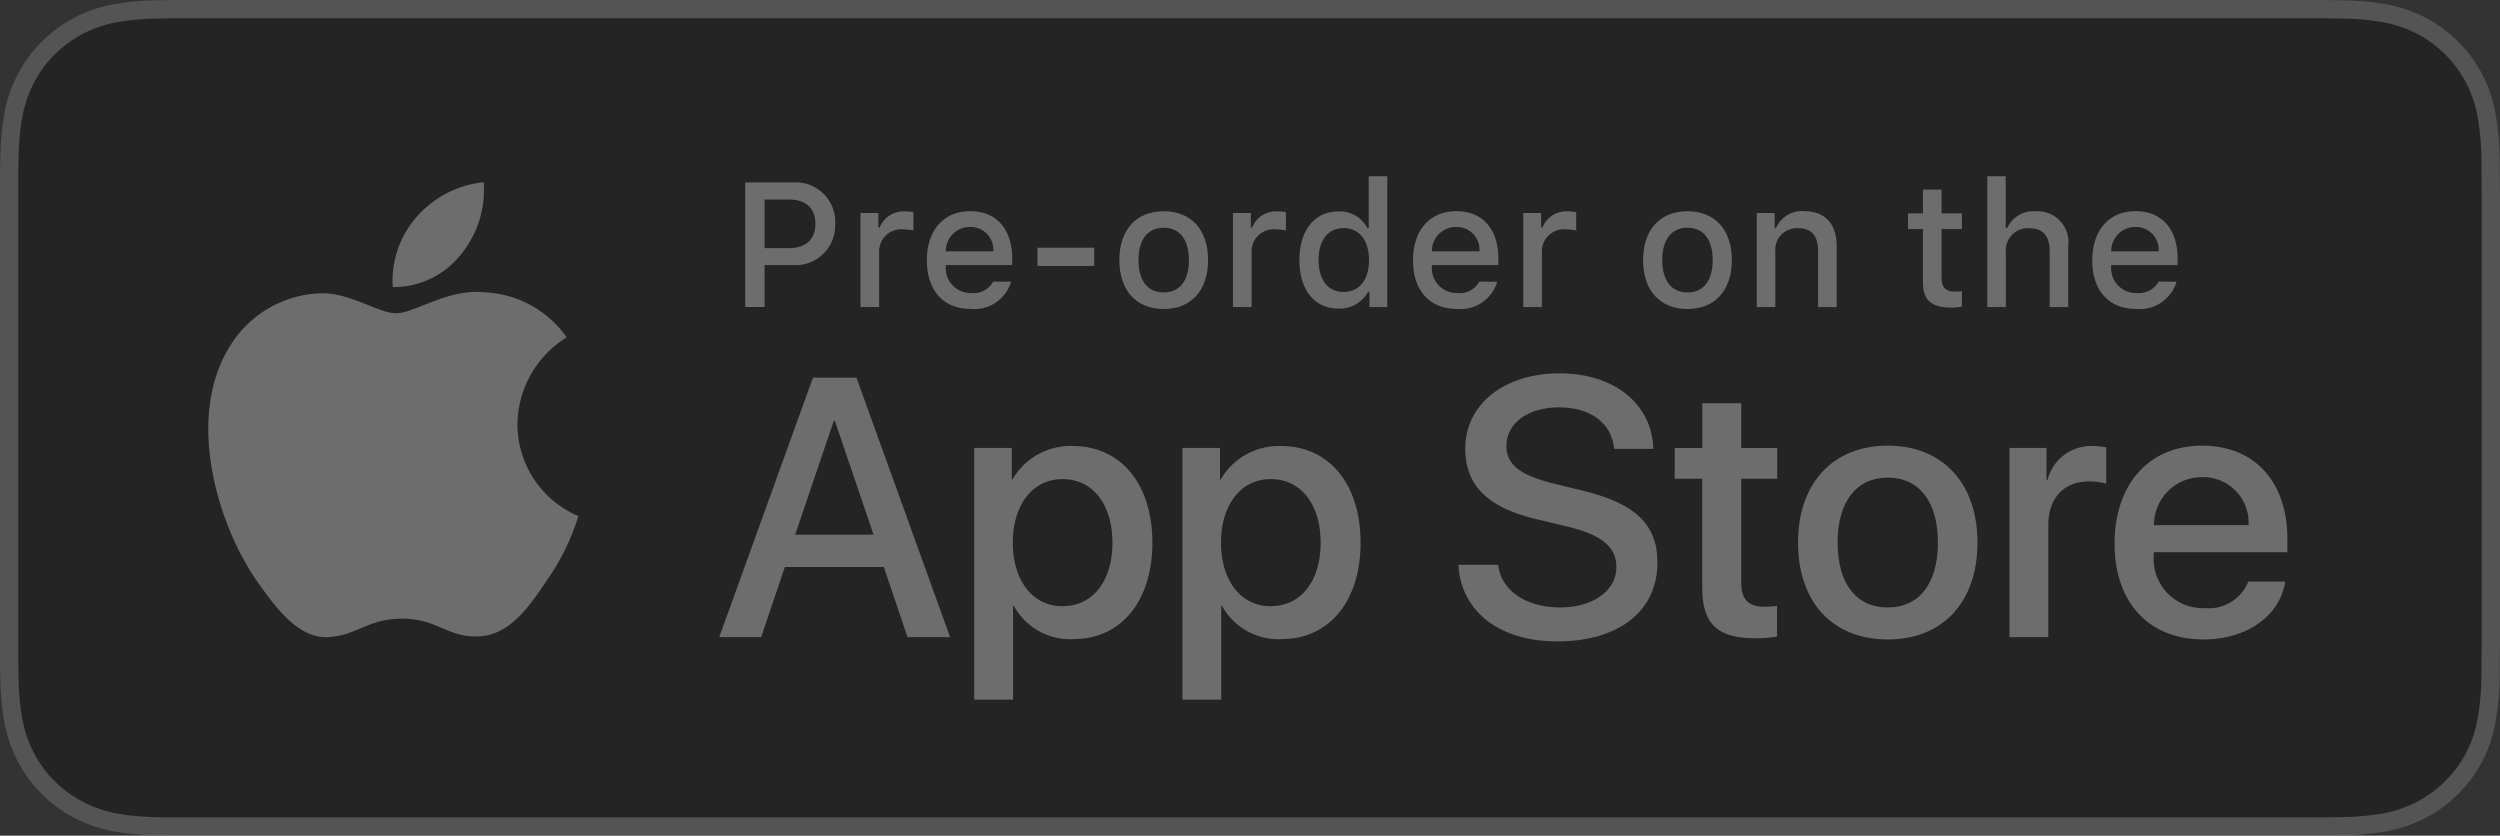 <svg xmlns="http://www.w3.org/2000/svg" width="194" height="64.848" viewBox="0 0 194 64.848">
  <rect x="0" y="0" width="194" height="64.848" fill="#333333" stroke="none"/>
  <g id="コンポーネント_2_1" data-name="コンポーネント 2 – 1" opacity="0.286">
    <g id="グループ_30" data-name="グループ 30" transform="translate(-0.001)">
      <g id="グループ_27" data-name="グループ 27" transform="translate(0.001)">
        <g id="グループ_22" data-name="グループ 22">
          <g id="グループ_21" data-name="グループ 21">
            <path id="パス_65" data-name="パス 65" d="M178.551,0H15.458c-.595,0-1.182,0-1.775,0-.5,0-.987.013-1.488.021A21.31,21.31,0,0,0,8.945.31,10.861,10.861,0,0,0,5.863,1.326,10.427,10.427,0,0,0,3.239,3.238a10.183,10.183,0,0,0-1.91,2.628A10.74,10.74,0,0,0,.316,8.951,21,21,0,0,0,.025,12.2c-.016.5-.018,1-.024,1.493V51.164c.006.5.008.991.024,1.493A20.964,20.964,0,0,0,.316,55.9a10.712,10.712,0,0,0,1.013,3.088,10.1,10.1,0,0,0,1.91,2.617,10.155,10.155,0,0,0,2.625,1.911,10.926,10.926,0,0,0,3.082,1.023,21.73,21.73,0,0,0,3.249.285c.5.011.992.018,1.488.018.593,0,1.18,0,1.775,0H178.551c.584,0,1.175,0,1.757,0,.494,0,1-.006,1.495-.018a21.458,21.458,0,0,0,3.242-.285,11.1,11.1,0,0,0,3.093-1.023,10.175,10.175,0,0,0,2.623-1.911,10.386,10.386,0,0,0,1.915-2.617,10.693,10.693,0,0,0,1-3.088,22.03,22.03,0,0,0,.3-3.246c.006-.5.006-.991.006-1.493.013-.59.013-1.175.013-1.774V15.46c0-.593,0-1.182-.013-1.77,0-.5,0-1-.006-1.493a22.071,22.071,0,0,0-.3-3.246,10.721,10.721,0,0,0-1-3.085,10.473,10.473,0,0,0-4.538-4.539A11.035,11.035,0,0,0,185.045.31,21.047,21.047,0,0,0,181.8.024c-.494-.008-1-.018-1.495-.021-.582,0-1.174,0-1.757,0Z" transform="translate(-0.001)" fill="#a6a6a6"/>
            <path id="パス_66" data-name="パス 66" d="M13.148,62.886c-.493,0-.976-.006-1.466-.018a20.456,20.456,0,0,1-3.03-.264,9.518,9.518,0,0,1-2.686-.888A8.766,8.766,0,0,1,3.7,60.068,8.634,8.634,0,0,1,2.048,57.8a9.227,9.227,0,0,1-.88-2.686A20.1,20.1,0,0,1,.9,52.078C.887,51.735.874,50.6.874,50.6V13.146S.887,12.026.9,11.7a20.04,20.04,0,0,1,.269-3.035,9.329,9.329,0,0,1,.88-2.694A8.728,8.728,0,0,1,3.692,3.7,9.064,9.064,0,0,1,5.966,2.042a9.416,9.416,0,0,1,2.68-.882,20.488,20.488,0,0,1,3.04-.266L13.15.875H179.758l1.48.021a20.057,20.057,0,0,1,3.014.263,9.685,9.685,0,0,1,2.709.888,9.09,9.09,0,0,1,3.915,3.923,9.353,9.353,0,0,1,.867,2.673,21.232,21.232,0,0,1,.282,3.059c0,.459,0,.953,0,1.443.013.608.013,1.187.013,1.77v33.93c0,.588,0,1.164-.013,1.743,0,.527,0,1.01-.006,1.508a20.808,20.808,0,0,1-.277,3,9.324,9.324,0,0,1-.875,2.707,8.881,8.881,0,0,1-1.647,2.247,8.754,8.754,0,0,1-2.268,1.657,9.471,9.471,0,0,1-2.7.892,20.237,20.237,0,0,1-3.03.264c-.475.011-.973.018-1.456.018l-1.757,0Z" transform="translate(0.541 0.544)"/>
          </g>
        </g>
        <g id="グループ_26" data-name="グループ 26" transform="translate(16.165 14.137)">
          <g id="グループ_24" data-name="グループ 24">
            <g id="グループ_23" data-name="グループ 23">
              <path id="パス_67" data-name="パス 67" d="M33.961,24.232A8.021,8.021,0,0,1,37.782,17.5a8.212,8.212,0,0,0-6.47-3.5c-2.722-.285-5.361,1.629-6.749,1.629-1.414,0-3.55-1.6-5.851-1.553A8.617,8.617,0,0,0,11.46,18.5c-3.134,5.429-.8,13.407,2.208,17.8,1.5,2.148,3.259,4.547,5.556,4.463,2.249-.094,3.088-1.435,5.8-1.435,2.688,0,3.476,1.435,5.822,1.381,2.412-.041,3.933-2.159,5.382-4.329a17.845,17.845,0,0,0,2.463-5.013A7.754,7.754,0,0,1,33.961,24.232Z" transform="translate(-9.972 -5.457)" fill="#fff"/>
              <path id="パス_68" data-name="パス 68" d="M24.065,14.38a7.9,7.9,0,0,0,1.806-5.66,8.036,8.036,0,0,0-5.2,2.691,7.512,7.512,0,0,0-1.855,5.449A6.649,6.649,0,0,0,24.065,14.38Z" transform="translate(-4.503 -8.72)" fill="#fff"/>
            </g>
          </g>
          <g id="グループ_25" data-name="グループ 25" transform="translate(39.648 14.836)">
            <path id="パス_69" data-name="パス 69" d="M47.2,32.769H39.52L37.679,38.21H34.428L41.7,18.078h3.377L52.342,38.21H49.037Zm-6.879-2.511H46.4l-3-8.831h-.084Z" transform="translate(-34.428 -17.742)" fill="#fff"/>
            <path id="パス_70" data-name="パス 70" d="M60.458,28.841c0,4.56-2.442,7.492-6.125,7.492a4.976,4.976,0,0,1-4.619-2.568h-.07v7.269H46.632V21.5h2.917v2.442H49.6a5.207,5.207,0,0,1,4.674-2.594C58,21.348,60.458,24.292,60.458,28.841Zm-3.1,0c0-2.972-1.535-4.925-3.88-4.925-2.3,0-3.85,1.994-3.85,4.925,0,2.957,1.55,4.938,3.85,4.938C55.826,33.779,57.361,31.839,57.361,28.841Z" transform="translate(-26.847 -15.711)" fill="#fff"/>
            <path id="パス_71" data-name="パス 71" d="M70.423,28.841c0,4.56-2.442,7.492-6.125,7.492a4.976,4.976,0,0,1-4.619-2.568h-.07v7.269H56.6V21.5h2.917v2.442h.055a5.207,5.207,0,0,1,4.674-2.594C67.967,21.348,70.423,24.292,70.423,28.841Zm-3.1,0c0-2.972-1.535-4.925-3.88-4.925-2.3,0-3.85,1.994-3.85,4.925,0,2.957,1.548,4.938,3.85,4.938C65.791,33.779,67.326,31.839,67.326,28.841Z" transform="translate(-20.656 -15.711)" fill="#fff"/>
            <path id="パス_72" data-name="パス 72" d="M72.893,32.729c.224,2,2.163,3.307,4.813,3.307,2.539,0,4.366-1.31,4.366-3.111,0-1.563-1.1-2.5-3.711-3.139l-2.609-.629c-3.7-.893-5.413-2.621-5.413-5.428,0-3.473,3.027-5.859,7.325-5.859,4.254,0,7.171,2.386,7.269,5.859H81.892c-.183-2.009-1.843-3.221-4.27-3.221s-4.089,1.227-4.089,3.012c0,1.423,1.062,2.262,3.656,2.9l2.219.545c4.129.978,5.846,2.636,5.846,5.582,0,3.766-3,6.125-7.772,6.125-4.465,0-7.479-2.3-7.673-5.945Z" transform="translate(-12.449 -17.871)" fill="#fff"/>
            <path id="パス_73" data-name="パス 73" d="M85.325,19.3v3.473h2.79v2.386h-2.79V33.25c0,1.258.558,1.843,1.785,1.843a9.275,9.275,0,0,0,.992-.07V37.4a8.258,8.258,0,0,1-1.675.139c-2.972,0-4.129-1.117-4.129-3.962V25.159H80.163V22.773H82.3V19.3Z" transform="translate(-6.017 -16.983)" fill="#fff"/>
            <path id="パス_74" data-name="パス 74" d="M86.065,28.852c0-4.619,2.72-7.521,6.961-7.521s6.963,2.9,6.963,7.521-2.693,7.519-6.963,7.519S86.065,33.482,86.065,28.852Zm10.856,0c0-3.168-1.453-5.039-3.894-5.039s-3.891,1.884-3.891,5.039c0,3.181,1.451,5.035,3.891,5.035S96.921,32.033,96.921,28.852Z" transform="translate(-2.351 -15.722)" fill="#fff"/>
            <path id="パス_75" data-name="パス 75" d="M96.187,21.5H99.06V24h.07a3.5,3.5,0,0,1,3.531-2.651,4.659,4.659,0,0,1,1.031.112v2.818a4.232,4.232,0,0,0-1.354-.182c-1.939,0-3.139,1.313-3.139,3.377v8.706H96.187Z" transform="translate(3.937 -15.711)" fill="#fff"/>
            <path id="パス_76" data-name="パス 76" d="M114.458,31.879c-.405,2.664-3,4.492-6.321,4.492-4.269,0-6.919-2.86-6.919-7.449s2.664-7.59,6.793-7.59c4.061,0,6.615,2.79,6.615,7.24V29.6H104.259v.182a3.821,3.821,0,0,0,3.948,4.157,3.32,3.32,0,0,0,3.39-2.064ZM104.274,27.5h7.338a3.53,3.53,0,0,0-3.6-3.726A3.715,3.715,0,0,0,104.274,27.5Z" transform="translate(7.062 -15.722)" fill="#fff"/>
          </g>
        </g>
      </g>
      <g id="グループ_29" data-name="グループ 29" transform="translate(57.829 13.678)">
        <g id="グループ_28" data-name="グループ 28">
          <path id="パス_77" data-name="パス 77" d="M39.46,8.731a3.052,3.052,0,0,1,3.191,3.225,3.073,3.073,0,0,1-3.238,3.191H37.174V18.4h-1.5V8.731Zm-2.286,5.1h1.89c1.294,0,2.052-.671,2.052-1.871,0-1.227-.731-1.9-2.052-1.9h-1.89Z" transform="translate(-35.671 -8.254)" fill="#fff"/>
          <path id="パス_78" data-name="パス 78" d="M41.19,10.242h1.386V11.36h.109a1.98,1.98,0,0,1,1.971-1.24,3.013,3.013,0,0,1,.642.06V11.6a3.929,3.929,0,0,0-.8-.088,1.71,1.71,0,0,0-1.863,1.717v4.311H41.19Z" transform="translate(-32.243 -7.392)" fill="#fff"/>
          <path id="パス_79" data-name="パス 79" d="M50.9,15.578a2.963,2.963,0,0,1-3.163,2.112c-2.091,0-3.372-1.435-3.372-3.769s1.307-3.813,3.366-3.813c2.031,0,3.257,1.388,3.257,3.68v.5H45.834v.081a1.929,1.929,0,0,0,1.944,2.091,1.755,1.755,0,0,0,1.738-.885Zm-5.068-2.352h3.687a1.761,1.761,0,0,0-1.8-1.892A1.868,1.868,0,0,0,45.834,13.226Z" transform="translate(-30.269 -7.399)" fill="#fff"/>
          <path id="パス_80" data-name="パス 80" d="M49.661,13.271V11.857h4.4v1.414Z" transform="translate(-26.98 -6.312)" fill="#fff"/>
          <path id="パス_81" data-name="パス 81" d="M53.579,13.9c0-2.352,1.313-3.787,3.445-3.787s3.44,1.435,3.44,3.787-1.308,3.8-3.44,3.8S53.579,16.262,53.579,13.9Zm5.4,0c0-1.582-.712-2.508-1.958-2.508s-1.957.926-1.957,2.508.7,2.514,1.957,2.514S58.982,15.484,58.982,13.9Z" transform="translate(-24.546 -7.399)" fill="#fff"/>
          <path id="パス_82" data-name="パス 82" d="M59.018,10.242h1.388V11.36h.107a1.98,1.98,0,0,1,1.971-1.24,3,3,0,0,1,.642.06V11.6a3.929,3.929,0,0,0-.8-.088,1.71,1.71,0,0,0-1.863,1.717v4.311H59.018Z" transform="translate(-21.168 -7.392)" fill="#fff"/>
          <path id="パス_83" data-name="パス 83" d="M62.2,14.933c0-2.307,1.185-3.768,3.03-3.768a2.408,2.408,0,0,1,2.239,1.281h.109V8.437h1.44v10.15h-1.38V17.433H67.52a2.535,2.535,0,0,1-2.294,1.274C63.368,18.707,62.2,17.247,62.2,14.933Zm1.488,0c0,1.548.73,2.48,1.95,2.48S67.6,16.468,67.6,14.94s-.757-2.48-1.965-2.48S63.684,13.4,63.684,14.933Z" transform="translate(-19.194 -8.437)" fill="#fff"/>
          <path id="パス_84" data-name="パス 84" d="M74.171,15.578a2.963,2.963,0,0,1-3.163,2.112c-2.091,0-3.372-1.435-3.372-3.769S68.943,10.108,71,10.108c2.031,0,3.257,1.388,3.257,3.68v.5H69.1v.081a1.929,1.929,0,0,0,1.944,2.091,1.753,1.753,0,0,0,1.738-.885ZM69.1,13.226H72.79a1.761,1.761,0,0,0-1.8-1.892A1.868,1.868,0,0,0,69.1,13.226Z" transform="translate(-15.814 -7.399)" fill="#fff"/>
          <path id="パス_85" data-name="パス 85" d="M72.914,10.242H74.3V11.36h.107a1.98,1.98,0,0,1,1.971-1.24,3,3,0,0,1,.642.06V11.6a3.929,3.929,0,0,0-.8-.088,1.71,1.71,0,0,0-1.863,1.717v4.311H72.914Z" transform="translate(-12.535 -7.392)" fill="#fff"/>
          <path id="パス_86" data-name="パス 86" d="M78.649,13.9c0-2.352,1.315-3.787,3.445-3.787s3.442,1.435,3.442,3.787-1.308,3.8-3.442,3.8S78.649,16.262,78.649,13.9Zm5.4,0c0-1.582-.71-2.508-1.958-2.508s-1.957.926-1.957,2.508.705,2.514,1.957,2.514S84.052,15.484,84.052,13.9Z" transform="translate(-8.973 -7.399)" fill="#fff"/>
          <path id="パス_87" data-name="パス 87" d="M84.09,10.249h1.386v1.159h.109a2.187,2.187,0,0,1,2.179-1.3c1.628,0,2.526.978,2.526,2.716v4.726H88.848V13.185c0-1.174-.509-1.757-1.574-1.757a1.675,1.675,0,0,0-1.743,1.85v4.272H84.09Z" transform="translate(-5.593 -7.399)" fill="#fff"/>
          <path id="パス_88" data-name="パス 88" d="M93.932,9.074v1.85h1.581v1.214H93.932v3.753c0,.765.315,1.1,1.031,1.1a4.878,4.878,0,0,0,.55-.034v1.2a4.588,4.588,0,0,1-.783.075c-1.6,0-2.241-.564-2.241-1.971V12.138H91.33V10.924h1.159V9.074Z" transform="translate(-1.095 -8.041)" fill="#fff"/>
          <path id="パス_89" data-name="パス 89" d="M95.124,8.437h1.428v4.022h.113a2.249,2.249,0,0,1,2.226-1.307,2.4,2.4,0,0,1,2.514,2.722v4.713H99.963V14.23c0-1.166-.543-1.757-1.56-1.757a1.706,1.706,0,0,0-1.838,1.851v4.264H95.124Z" transform="translate(1.262 -8.437)" fill="#fff"/>
          <path id="パス_90" data-name="パス 90" d="M106.686,15.578a2.963,2.963,0,0,1-3.163,2.112c-2.093,0-3.374-1.435-3.374-3.769s1.308-3.813,3.367-3.813c2.031,0,3.255,1.388,3.255,3.68v.5h-5.154v.081a1.929,1.929,0,0,0,1.944,2.091,1.751,1.751,0,0,0,1.736-.885Zm-5.068-2.352H105.3a1.761,1.761,0,0,0-1.8-1.892A1.868,1.868,0,0,0,101.618,13.226Z" transform="translate(4.383 -7.399)" fill="#fff"/>
        </g>
      </g>
    </g>
  </g>
</svg>
